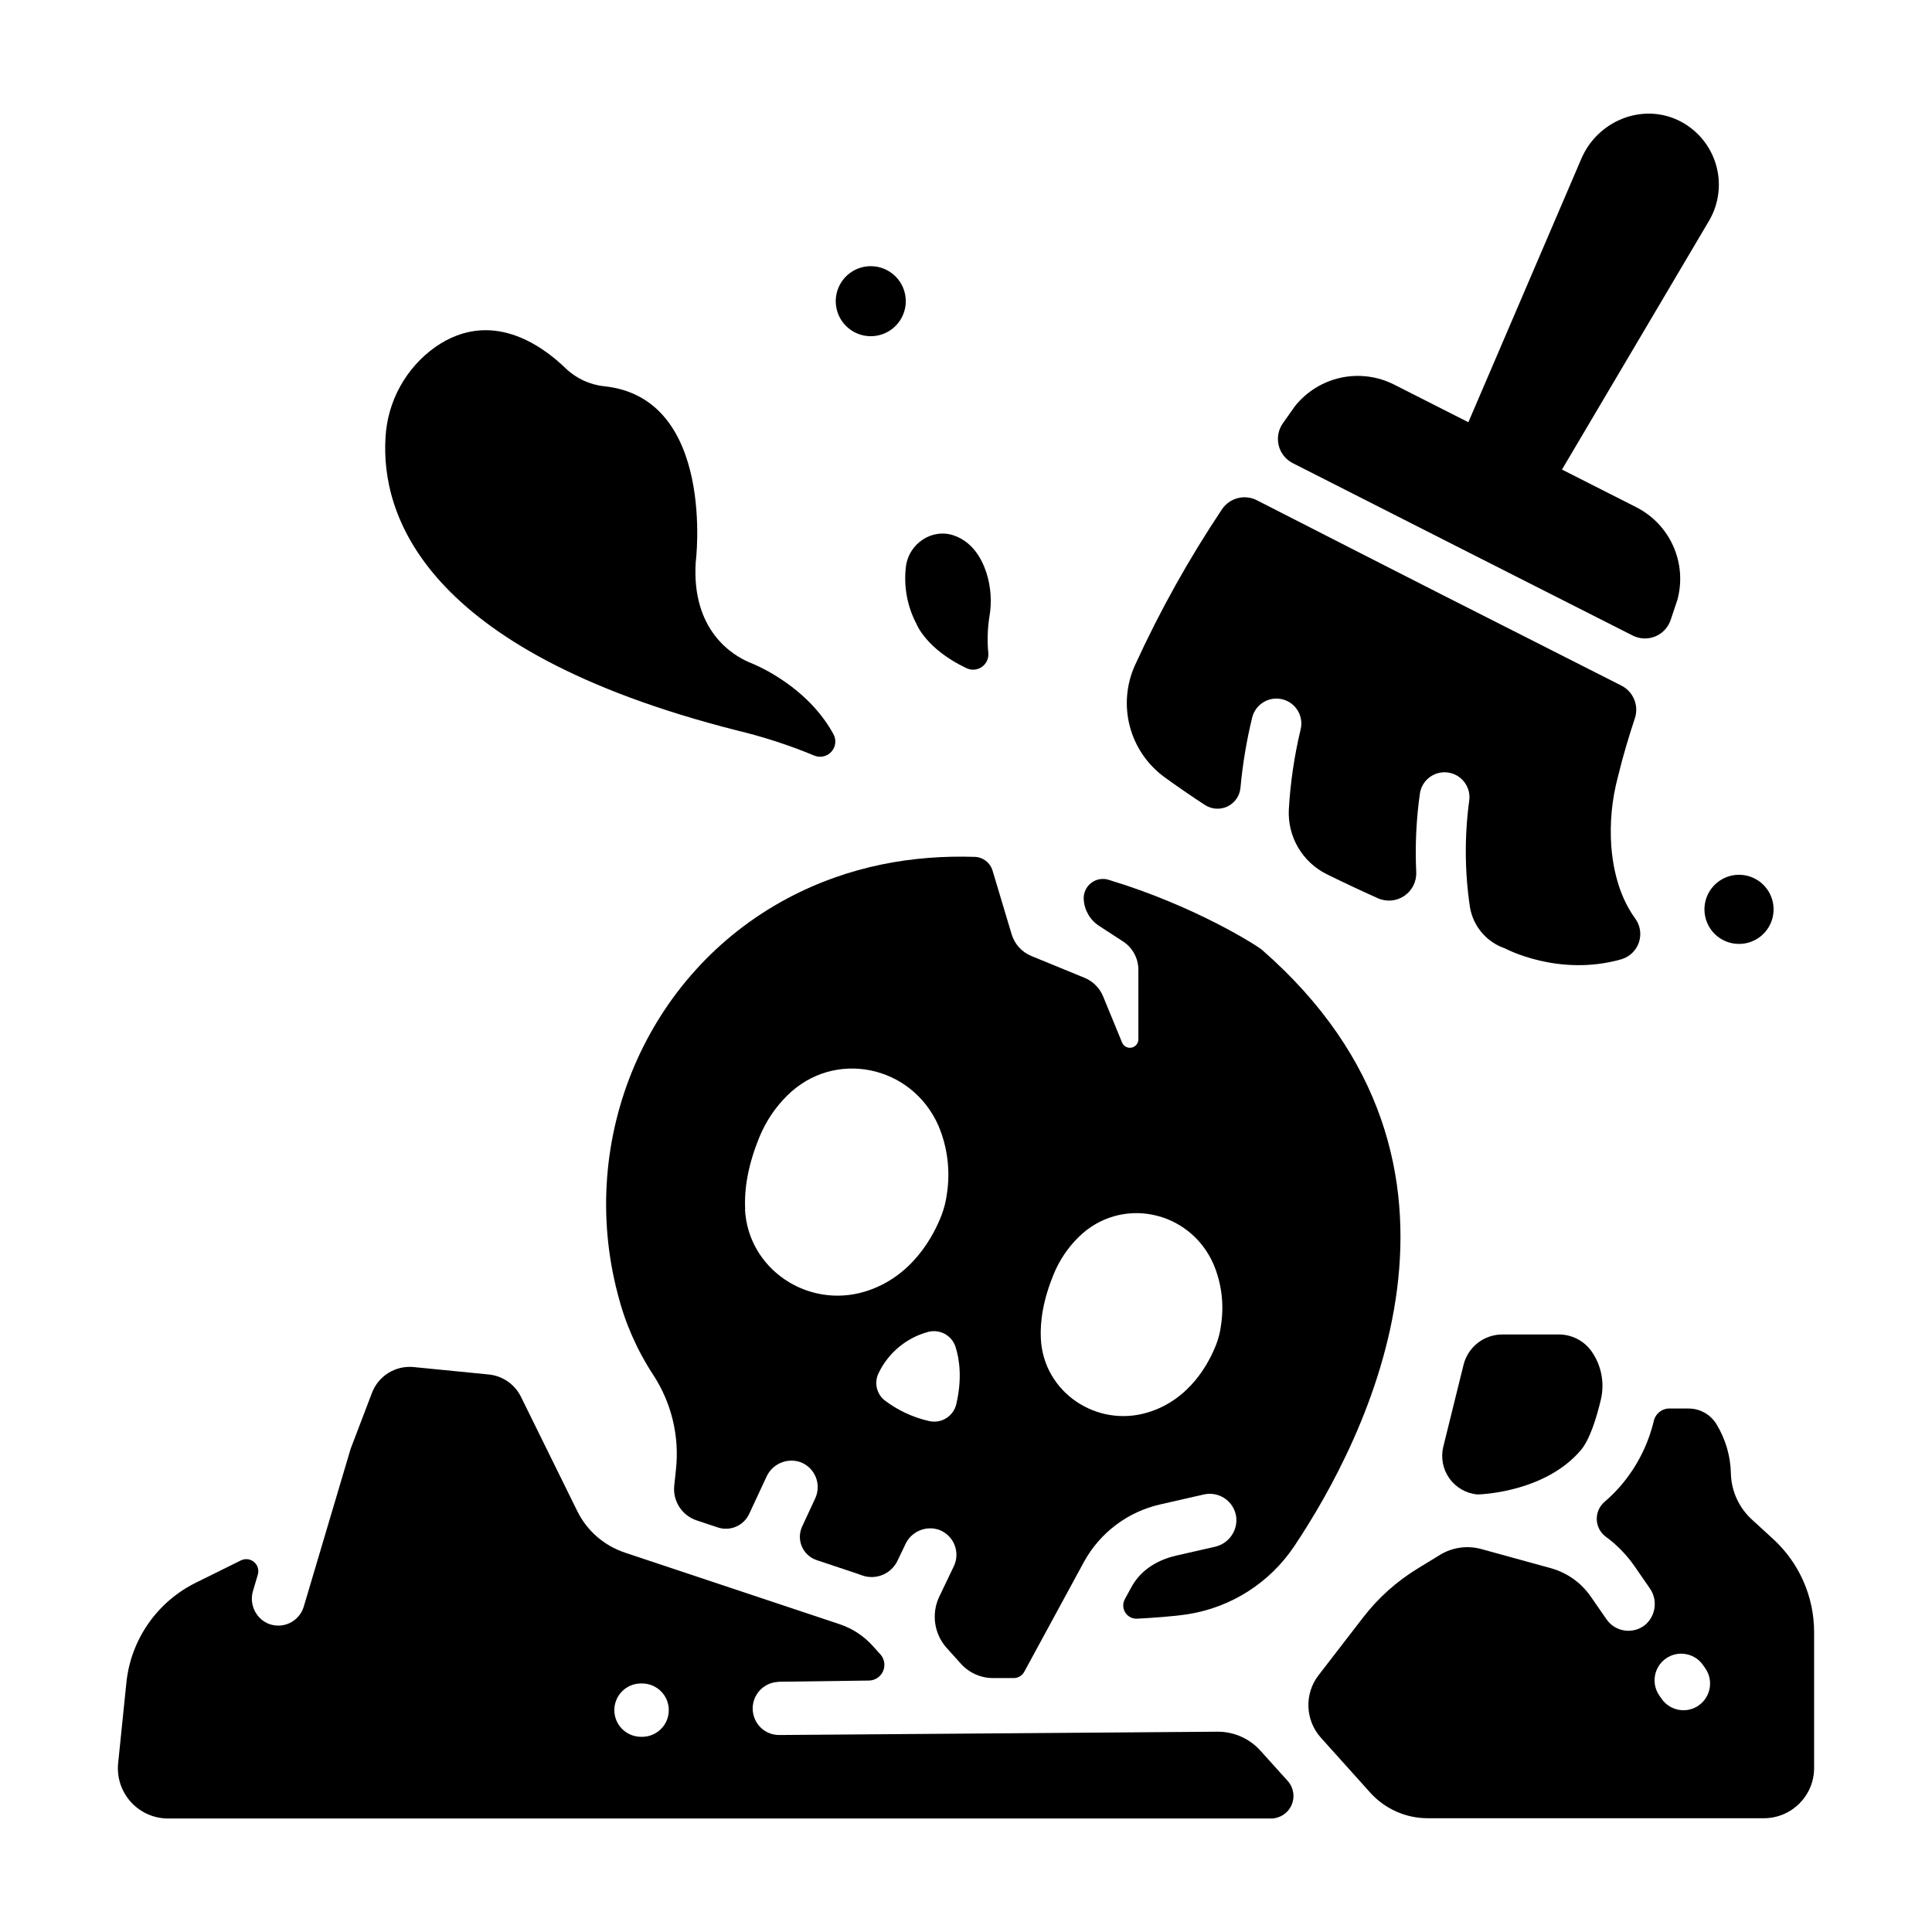 <?xml version="1.0" encoding="UTF-8"?>
<!-- Uploaded to: ICON Repo, www.iconrepo.com, Generator: ICON Repo Mixer Tools -->
<svg fill="#000000" width="800px" height="800px" version="1.1" viewBox="144 144 512 512" xmlns="http://www.w3.org/2000/svg">
 <g>
  <path d="m577.27 334.32c1.098-3.371-0.43-7.043-3.602-8.637l-48-24.324s-34.676-17.652-48.57-24.777c-3.25-1.672-7.238-0.641-9.27 2.398-8.777 13.137-16.488 26.957-23.055 41.328-2.301 5.09-2.777 10.812-1.355 16.211 1.426 5.398 4.668 10.141 9.18 13.43 3.523 2.559 7.098 5.019 10.727 7.379 1.785 1.168 4.055 1.312 5.977 0.387 1.926-0.926 3.227-2.789 3.43-4.914 0.578-6.312 1.625-12.574 3.129-18.734 0.922-3.531 4.535-5.648 8.07-4.723 3.531 0.922 5.644 4.535 4.723 8.066-1.652 6.926-2.691 13.98-3.102 21.09-0.184 3.539 0.676 7.059 2.473 10.117 1.797 3.055 4.449 5.519 7.633 7.082 4.586 2.262 9.102 4.379 13.5 6.348 2.301 1.02 4.965 0.773 7.039-0.656 2.07-1.426 3.25-3.828 3.117-6.34-0.324-6.961 0.004-13.934 0.984-20.832 0.578-3.602 3.965-6.051 7.566-5.473 3.602 0.582 6.051 3.969 5.473 7.57-1.25 9.332-1.176 18.797 0.215 28.109 0.855 5.062 4.414 9.246 9.27 10.906 0 0 14.188 7.664 30.898 2.875v-0.004c2.176-0.648 3.898-2.32 4.613-4.477 0.719-2.152 0.34-4.523-1.012-6.348-2.812-3.879-5.59-9.93-6.309-19.059-0.445-6.234 0.152-12.496 1.773-18.531 1.387-5.746 2.988-10.949 4.484-15.469z"/>
  <path d="m465.93 553.92-10.105 2.301c-5.816 1.328-9.84 4.348-12.082 8.551l-1.645 3.019c-0.609 1.117-0.566 2.477 0.113 3.551 0.68 1.074 1.887 1.695 3.152 1.625 4.25-0.227 9.73-0.609 13.324-1.172v0.004c11.535-1.789 21.793-8.32 28.289-18.02 18.695-27.938 56.855-101.02-8.562-158.08-0.984-0.887-17.398-11.523-40.609-18.539h0.004c-1.594-0.5-3.328-0.188-4.644 0.836-1.32 1.023-2.055 2.625-1.969 4.289 0.145 2.883 1.664 5.519 4.082 7.086l6.297 4.094h0.004c2.559 1.652 4.106 4.492 4.102 7.539v18.422-0.004c0.004 1.074-0.754 2-1.809 2.207-1.051 0.211-2.106-0.355-2.512-1.352l-5.027-12.23c-0.914-2.231-2.688-4.004-4.922-4.918l-14.121-5.797h0.004c-2.504-1.031-4.414-3.137-5.195-5.727l-5.066-16.906h-0.004c-0.629-2.094-2.527-3.551-4.711-3.621-16.109-0.523-33.211 2.254-49.605 10.98-37.531 19.977-55.824 63.754-45.008 104.86v0.004c1.914 7.59 5.078 14.809 9.359 21.363 4.902 7.449 7.047 16.383 6.059 25.25l-0.441 4.164v-0.004c-0.434 4.074 2.019 7.906 5.902 9.211l5.637 1.879h0.004c3.277 1.09 6.852-0.449 8.312-3.582l4.586-9.84c1.52-3.375 5.332-5.066 8.855-3.934 1.883 0.66 3.394 2.082 4.168 3.918 0.773 1.84 0.738 3.918-0.102 5.723l-3.484 7.508c-0.766 1.676-0.785 3.594-0.051 5.281 0.73 1.691 2.144 2.988 3.887 3.574l10.559 3.523c0.48 0.156 0.984 0.336 1.426 0.512h0.004c3.707 1.359 7.836-0.352 9.496-3.934l2.047-4.269-0.004-0.004c1.547-3.375 5.391-5.039 8.906-3.856 1.871 0.684 3.363 2.125 4.113 3.969s0.688 3.918-0.176 5.715l-3.828 7.988c-2.18 4.535-1.402 9.941 1.969 13.68l3.758 4.172c2.172 2.402 5.262 3.777 8.5 3.777h5.473c1.086 0 2.094-0.555 2.676-1.465l0.117-0.195 15.824-29.125v-0.004c4.254-7.75 11.629-13.301 20.25-15.242l11.543-2.629c1.945-0.441 3.984-0.039 5.613 1.105 1.633 1.141 2.707 2.922 2.957 4.898 0.395 3.688-2.059 7.082-5.688 7.863zm-124.45-89.445c-0.277-5.324 0.707-11.719 3.836-19.285v-0.004c1.684-4.055 4.156-7.734 7.273-10.824 12.449-12.398 33.012-8.129 40.109 7.949l-0.004 0.004c2.438 5.758 3.203 12.086 2.215 18.262-0.25 1.867-0.719 3.699-1.387 5.461-2.066 5.352-7.734 16.422-20.32 20.25-15.211 4.586-30.957-5.992-31.773-21.816zm55.949 51.637c-0.367 1.566-1.344 2.918-2.715 3.754-1.367 0.84-3.016 1.094-4.574 0.707-4.293-0.977-8.32-2.871-11.809-5.551-2.117-1.781-2.715-4.789-1.438-7.242 2.594-5.344 7.387-9.297 13.125-10.824 3.059-0.781 6.203 0.938 7.195 3.934 1.062 3.328 1.801 8.387 0.215 15.223zm70.141-20.812v0.004c-0.219 1.68-0.633 3.332-1.238 4.918-1.84 4.773-6.887 14.672-18.145 18.086-13.551 4.113-27.609-5.332-28.348-19.473-0.246-4.754 0.629-10.469 3.434-17.23h-0.004c1.496-3.629 3.707-6.922 6.496-9.684 11.121-11.078 29.52-7.273 35.828 7.094v0.004c2.16 5.121 2.848 10.742 1.977 16.234z"/>
  <path d="m613.85 551.81-5.363-4.922v0.004c-3.582-3.168-5.68-7.688-5.785-12.469-0.105-4.539-1.395-8.969-3.738-12.859-1.547-2.656-4.387-4.289-7.461-4.289h-3.562-1.238c-2.055-0.137-3.914 1.219-4.41 3.215-1.508 6.344-4.504 12.234-8.734 17.191-1.332 1.543-2.773 2.984-4.32 4.309-1.363 1.16-2.129 2.871-2.082 4.66 0.047 1.789 0.902 3.461 2.328 4.543 2.984 2.176 5.582 4.836 7.684 7.871l4.004 5.797c2.211 3.086 1.668 7.352-1.238 9.789-1.531 1.211-3.496 1.738-5.426 1.449-1.93-0.285-3.656-1.359-4.769-2.965l-4.184-6.043 0.004 0.004c-2.555-3.688-6.324-6.352-10.648-7.531l-18.441-5.074c-3.668-0.984-7.574-0.426-10.824 1.543l-5.902 3.609v0.004c-5.617 3.422-10.555 7.852-14.562 13.066-3.562 4.633-8.07 10.488-11.738 15.223h-0.004c-3.828 4.949-3.57 11.926 0.613 16.582 4.102 4.555 9.16 10.203 13.059 14.535l-0.004-0.004c3.887 4.328 9.43 6.801 15.242 6.801h89.133c7.332-0.023 13.27-5.973 13.273-13.305v-36.016c0.004-9.406-3.953-18.375-10.902-24.719zm-19.68 44.16v0.004c-1.543 1.07-3.445 1.48-5.293 1.145-1.844-0.336-3.481-1.391-4.547-2.934l-0.602-0.867c-2.215-3.207-1.414-7.606 1.793-9.82 3.207-2.219 7.602-1.418 9.82 1.789l0.602 0.867h-0.004c2.215 3.211 1.406 7.606-1.801 9.82z"/>
  <path d="m557.05 497.65h-14.945c-4.863 0.016-9.09 3.336-10.254 8.059l-5.352 21.648h-0.004c-0.715 2.898-0.137 5.969 1.594 8.406 1.727 2.438 4.43 4 7.402 4.285h0.129c1.555-0.051 17.988-0.809 27.305-11.719 2.41-2.832 4.203-8.68 5.324-13.422 1.039-4.422 0.141-9.078-2.469-12.793-2.008-2.82-5.266-4.488-8.73-4.465z"/>
  <path d="m350.63 603.79h-0.102c-2.961 0.035-5.621-1.809-6.629-4.594-0.766-2.082-0.504-4.402 0.699-6.266 1.207-1.859 3.219-3.047 5.43-3.203 0.137-0.023 0.273-0.043 0.414-0.047l23.824-0.316h-0.004c1.637-0.02 3.106-0.996 3.762-2.492 0.656-1.496 0.375-3.238-0.719-4.453l-2.047-2.273c-2.383-2.629-5.402-4.602-8.77-5.727l-46.082-15.359-10.824-3.609 0.004-0.004c-5.5-1.828-10.039-5.781-12.598-10.98l-14.938-30.316c-1.641-3.32-4.883-5.555-8.57-5.906l-19.945-1.969c-4.793-0.434-9.289 2.383-10.98 6.891l-5.629 14.762-12.43 41.848c-0.582 1.945-1.98 3.547-3.832 4.391-1.852 0.844-3.977 0.844-5.828 0.008-3.227-1.547-4.828-5.223-3.769-8.641l1.258-4.25c0.355-1.219-0.039-2.527-1.008-3.344s-2.332-0.984-3.469-0.426l-11.926 5.902c-10.293 5.074-17.258 15.086-18.43 26.5l-2.184 21.332v0.004c-0.387 3.746 0.836 7.481 3.359 10.277 2.527 2.797 6.117 4.391 9.883 4.391h292.25c2.363 0.004 4.504-1.387 5.465-3.543 0.961-2.16 0.559-4.68-1.027-6.434l-7.223-8.012v0.004c-2.906-3.234-7.066-5.062-11.414-5.019-25.801 0.207-115.97 0.875-115.97 0.875zm-36.141 0.473h-0.832c-3.797-0.113-6.828-3.211-6.852-7.012-0.027-3.801 2.957-6.941 6.754-7.109h0.828c3.797 0.117 6.824 3.219 6.848 7.019 0.023 3.801-2.961 6.938-6.758 7.102z"/>
  <path d="m304.13 246.36c-3.859-0.402-7.469-2.086-10.254-4.781-6.523-6.289-19.809-15.637-34.281-5.777h-0.004c-7.977 5.566-12.938 14.512-13.43 24.227-1.18 19.789 9.277 56.207 92.949 77.5 7.055 1.684 13.965 3.922 20.664 6.703 1.586 0.668 3.426 0.254 4.574-1.031 1.148-1.281 1.352-3.152 0.512-4.656-2.793-5.117-7.871-11.305-17.16-16.57-1.691-0.93-3.43-1.762-5.215-2.492-4.191-1.789-15.273-8.277-14.109-26.566 0.039 0.066 5.398-43.465-24.246-46.555z"/>
  <path d="m374.76 214.54c-3.754 0-7.137 2.262-8.574 5.731-1.434 3.469-0.637 7.457 2.016 10.113 2.656 2.652 6.648 3.441 10.117 2.004s5.727-4.824 5.723-8.578c0-2.461-0.98-4.82-2.719-6.559-1.742-1.738-4.102-2.715-6.562-2.711z"/>
  <path d="m405.4 295.74c-1.328-4.004-3.848-8.188-8.629-9.84-5.746-1.969-11.855 2.106-12.676 8.117-0.668 5.289 0.309 10.648 2.793 15.363 0 0 2.539 6.633 13.234 11.691v-0.004c1.301 0.633 2.84 0.52 4.035-0.293 1.195-0.812 1.867-2.199 1.762-3.641-0.309-3.199-0.223-6.422 0.266-9.594 0.707-3.938 0.434-7.988-0.785-11.801z"/>
  <path d="m588.61 175.81c-9.742-4.516-21.293 0.355-25.523 10.223l-29.953 69.863-19.68-9.977h-0.004c-4.367-2.211-9.363-2.856-14.145-1.816-4.785 1.043-9.062 3.699-12.117 7.523l-3.219 4.555v0.004c-1.199 1.703-1.602 3.848-1.098 5.871 0.5 2.023 1.859 3.731 3.715 4.676l45.027 22.859 45.051 22.828c1.863 0.945 4.047 1.035 5.981 0.246 1.934-0.793 3.43-2.387 4.094-4.367l1.77-5.285h0.004c1.297-4.727 0.922-9.758-1.062-14.242-1.984-4.484-5.457-8.141-9.832-10.359l-19.68-9.977 38.977-65.93c2.691-4.59 3.324-10.102 1.742-15.18-1.582-5.082-5.227-9.262-10.047-11.516z"/>
  <path d="m604.86 394.15c3.703 0 7.047-2.231 8.465-5.656 1.414-3.426 0.629-7.367-1.992-9.984-2.621-2.621-6.562-3.402-9.988-1.98-3.422 1.422-5.652 4.766-5.648 8.473 0 2.426 0.969 4.758 2.684 6.473 1.719 1.715 4.051 2.68 6.481 2.676z"/>
 </g>
</svg>